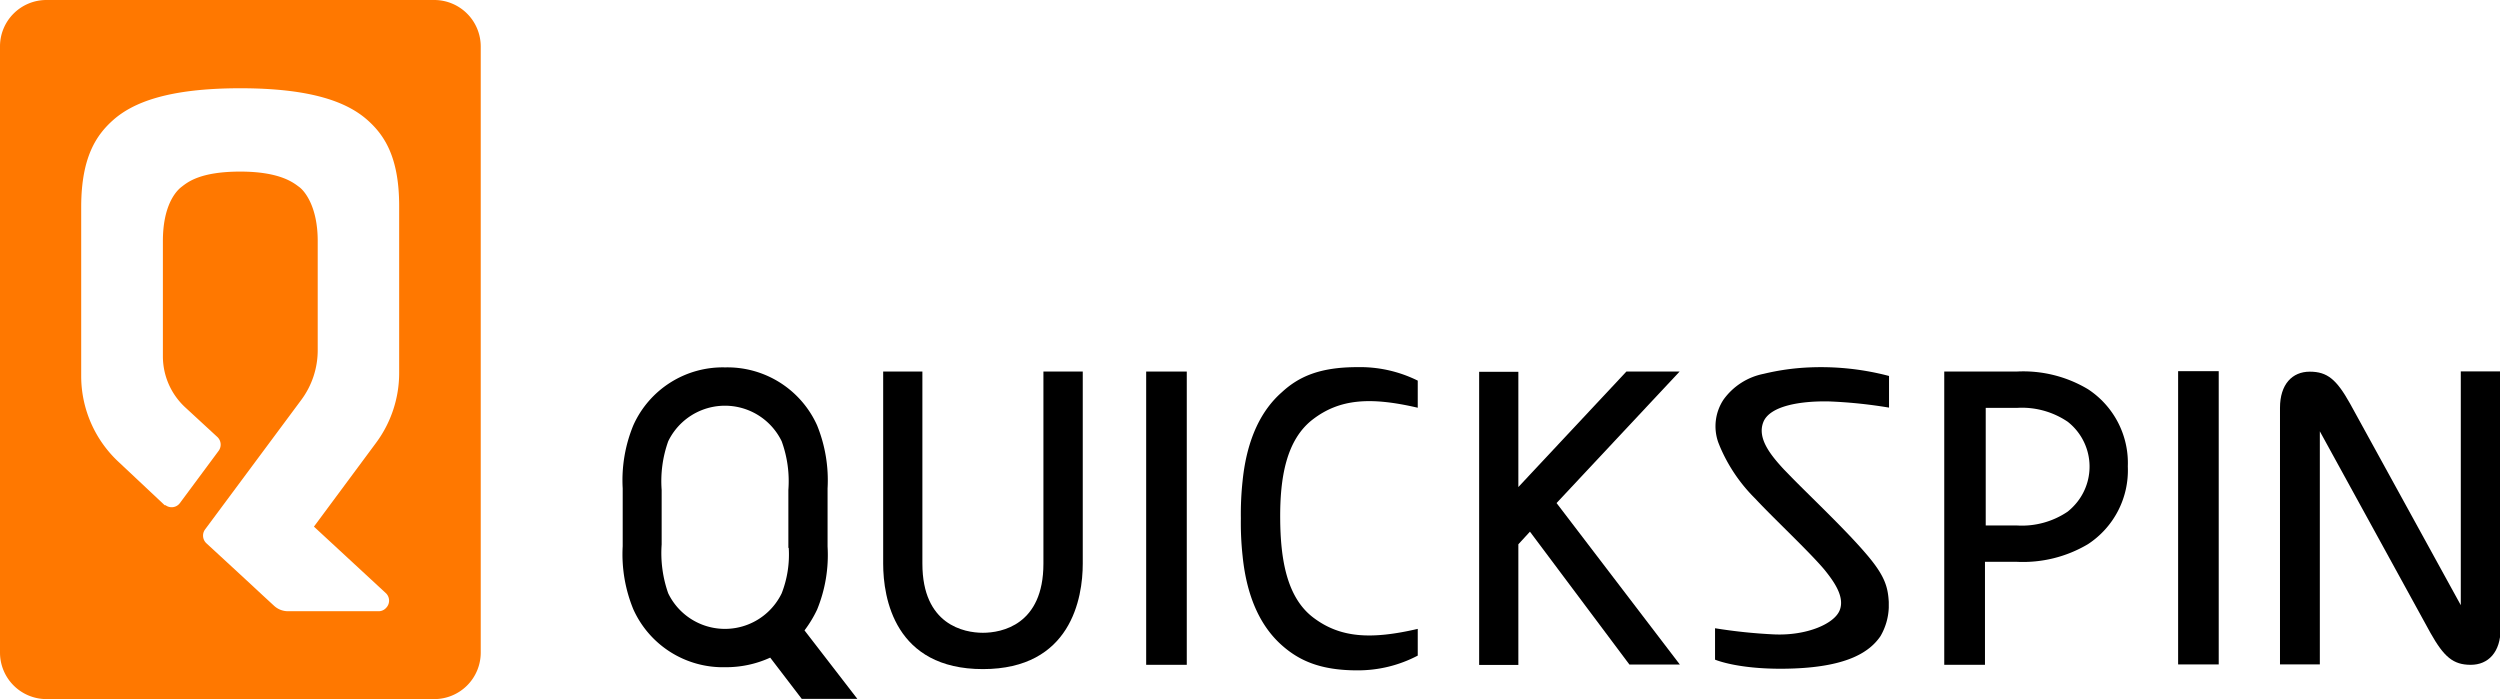 <svg xmlns="http://www.w3.org/2000/svg" viewBox="0 0 198.29 55.45"><defs><style>.cls-1{fill:#ff7800;}</style></defs><g id="Camada_2" data-name="Camada 2"><g id="Camada_1-2" data-name="Camada 1"><g id="Layer_2" data-name="Layer 2"><g id="Layer_1-2" data-name="Layer 1-2"><path class="cls-1" d="M34.43,0H3.68A3.68,3.68,0,0,0,0,3.68H0V51.76a3.69,3.69,0,0,0,3.68,3.69H34.43a3.69,3.69,0,0,0,3.7-3.68h0V3.68A3.69,3.69,0,0,0,34.44,0ZM31.66,29.58a9.3,9.3,0,0,1-1.83,5.54L24.9,41.77l5.72,5.29a.82.82,0,0,1,0,1.16.79.79,0,0,1-.59.26H22.85a1.63,1.63,0,0,1-1.11-.43l-.89-.82h0l-.71-.66-1.08-1h0l-2.69-2.48A.83.83,0,0,1,16.26,42l7.65-10.3a6.6,6.6,0,0,0,1.29-3.92V19.12c0-2.78-1.07-4-1.47-4.29s-1.45-1.22-4.67-1.22-4.2.86-4.67,1.22-1.47,1.51-1.47,4.29h0v9.17a5.51,5.51,0,0,0,1.75,4l2.57,2.37a.83.83,0,0,1,.1,1.1L14.27,39.9a.81.81,0,0,1-1.14.17l-.07,0L9.44,36.67a9.3,9.3,0,0,1-3-6.83V16.34C6.46,12.45,7.64,10.7,9,9.5,10.54,8.15,13.29,7,19.06,7S27.58,8.15,29.12,9.5c1.36,1.2,2.54,2.95,2.54,6.84Z"/><path d="M195.18,29.46V46.12h0V48l-8.79-16c-1.07-1.91-1.8-2.52-3.19-2.52s-2.36,1-2.36,2.87V36h0V52.7H184V36h0V34.21l8.78,16h0c1.07,1.9,1.8,2.52,3.19,2.52s2.37-1,2.37-2.88v-3.7h0V29.46Z"/><path d="M133.22,29.47H129l-8.57,9.16V29.49h-3.11V52.74h3.11V43.17l.92-1,7.89,10.54h4L123.46,39.9Z"/><path d="M165.61,30.87a10,10,0,0,0-5.67-1.4h-5.73V52.73h3.23V44.56h2.5a10.1,10.1,0,0,0,5.67-1.4A7,7,0,0,0,168.77,37,7,7,0,0,0,165.61,30.87ZM164,40.58a6.47,6.47,0,0,1-4,1.1h-2.5V32.35h2.5a6.47,6.47,0,0,1,4,1.1,4.52,4.52,0,0,1,.78,6.34,4.86,4.86,0,0,1-.78.79Z"/><path d="M63.81,50a9.37,9.37,0,0,0,1-1.65,11.42,11.42,0,0,0,.83-5V38.74a11.59,11.59,0,0,0-.83-5,7.8,7.8,0,0,0-7.29-4.6h0a7.77,7.77,0,0,0-7.29,4.6,11.44,11.44,0,0,0-.84,5v4.58a11.47,11.47,0,0,0,.84,5,7.79,7.79,0,0,0,7.31,4.6h0a8.4,8.4,0,0,0,3.55-.76l2.5,3.27H68Zm-1.25-6.54A8.47,8.47,0,0,1,62,47.06a5,5,0,0,1-9,0,9.6,9.6,0,0,1-.52-3.87V38.86A9.41,9.41,0,0,1,53,35a5,5,0,0,1,9,0,9.25,9.25,0,0,1,.53,3.86v4.59Z"/><path d="M104.16,33.24c2.12-1.61,4.55-1.77,8.29-.9V30.19a10.3,10.3,0,0,0-4.79-1.07c-3,0-4.66.76-6,2-1.57,1.38-2.75,3.6-3.1,7h0a24.51,24.51,0,0,0-.14,3,24.35,24.35,0,0,0,.14,3h0c.35,3.44,1.54,5.66,3.1,7.05,1.37,1.22,3.06,2,6,2A10.2,10.2,0,0,0,112.45,52V49.88c-3.74.87-6.17.71-8.29-.9s-2.6-4.67-2.62-7.86S102,34.87,104.16,33.24Z"/><path d="M145.09,31.84a37.7,37.7,0,0,1,4.74.49V29.82a21.17,21.17,0,0,0-6.29-.68,18.77,18.77,0,0,0-3.65.51,5.15,5.15,0,0,0-3.19,2.05,3.83,3.83,0,0,0-.41,3.4.43.43,0,0,1,0,0l.12.3a12.88,12.88,0,0,0,2.81,4.15c1.39,1.5,4.28,4.2,5.49,5.64.75.93,1.64,2.16,1.2,3.23s-2.61,2-5.15,1.9a41.42,41.42,0,0,1-4.73-.49v2.49s2,.87,6.28.7,6-1.33,6.84-2.56a4.86,4.86,0,0,0,.66-2.26v-.06c0-.14,0-.27,0-.4-.07-1.2-.31-2.09-1.83-3.85-1.71-2-4.77-4.87-6.14-6.3l-.38-.39c-1-1.09-2.11-2.43-1.6-3.72S142.81,31.79,145.09,31.84Z"/><rect x="90.91" y="29.47" width="3.22" height="23.26"/><rect x="172.76" y="29.44" width="3.22" height="23.26"/><path d="M73.16,29.47H70.05V44.71c0,2.73.92,8.36,7.91,8.36s7.92-5.64,7.92-8.36V29.47H82.76V44.71h0c0,4.86-3.32,5.48-4.8,5.48s-4.8-.62-4.8-5.48Z"/></g></g></g></g></svg>